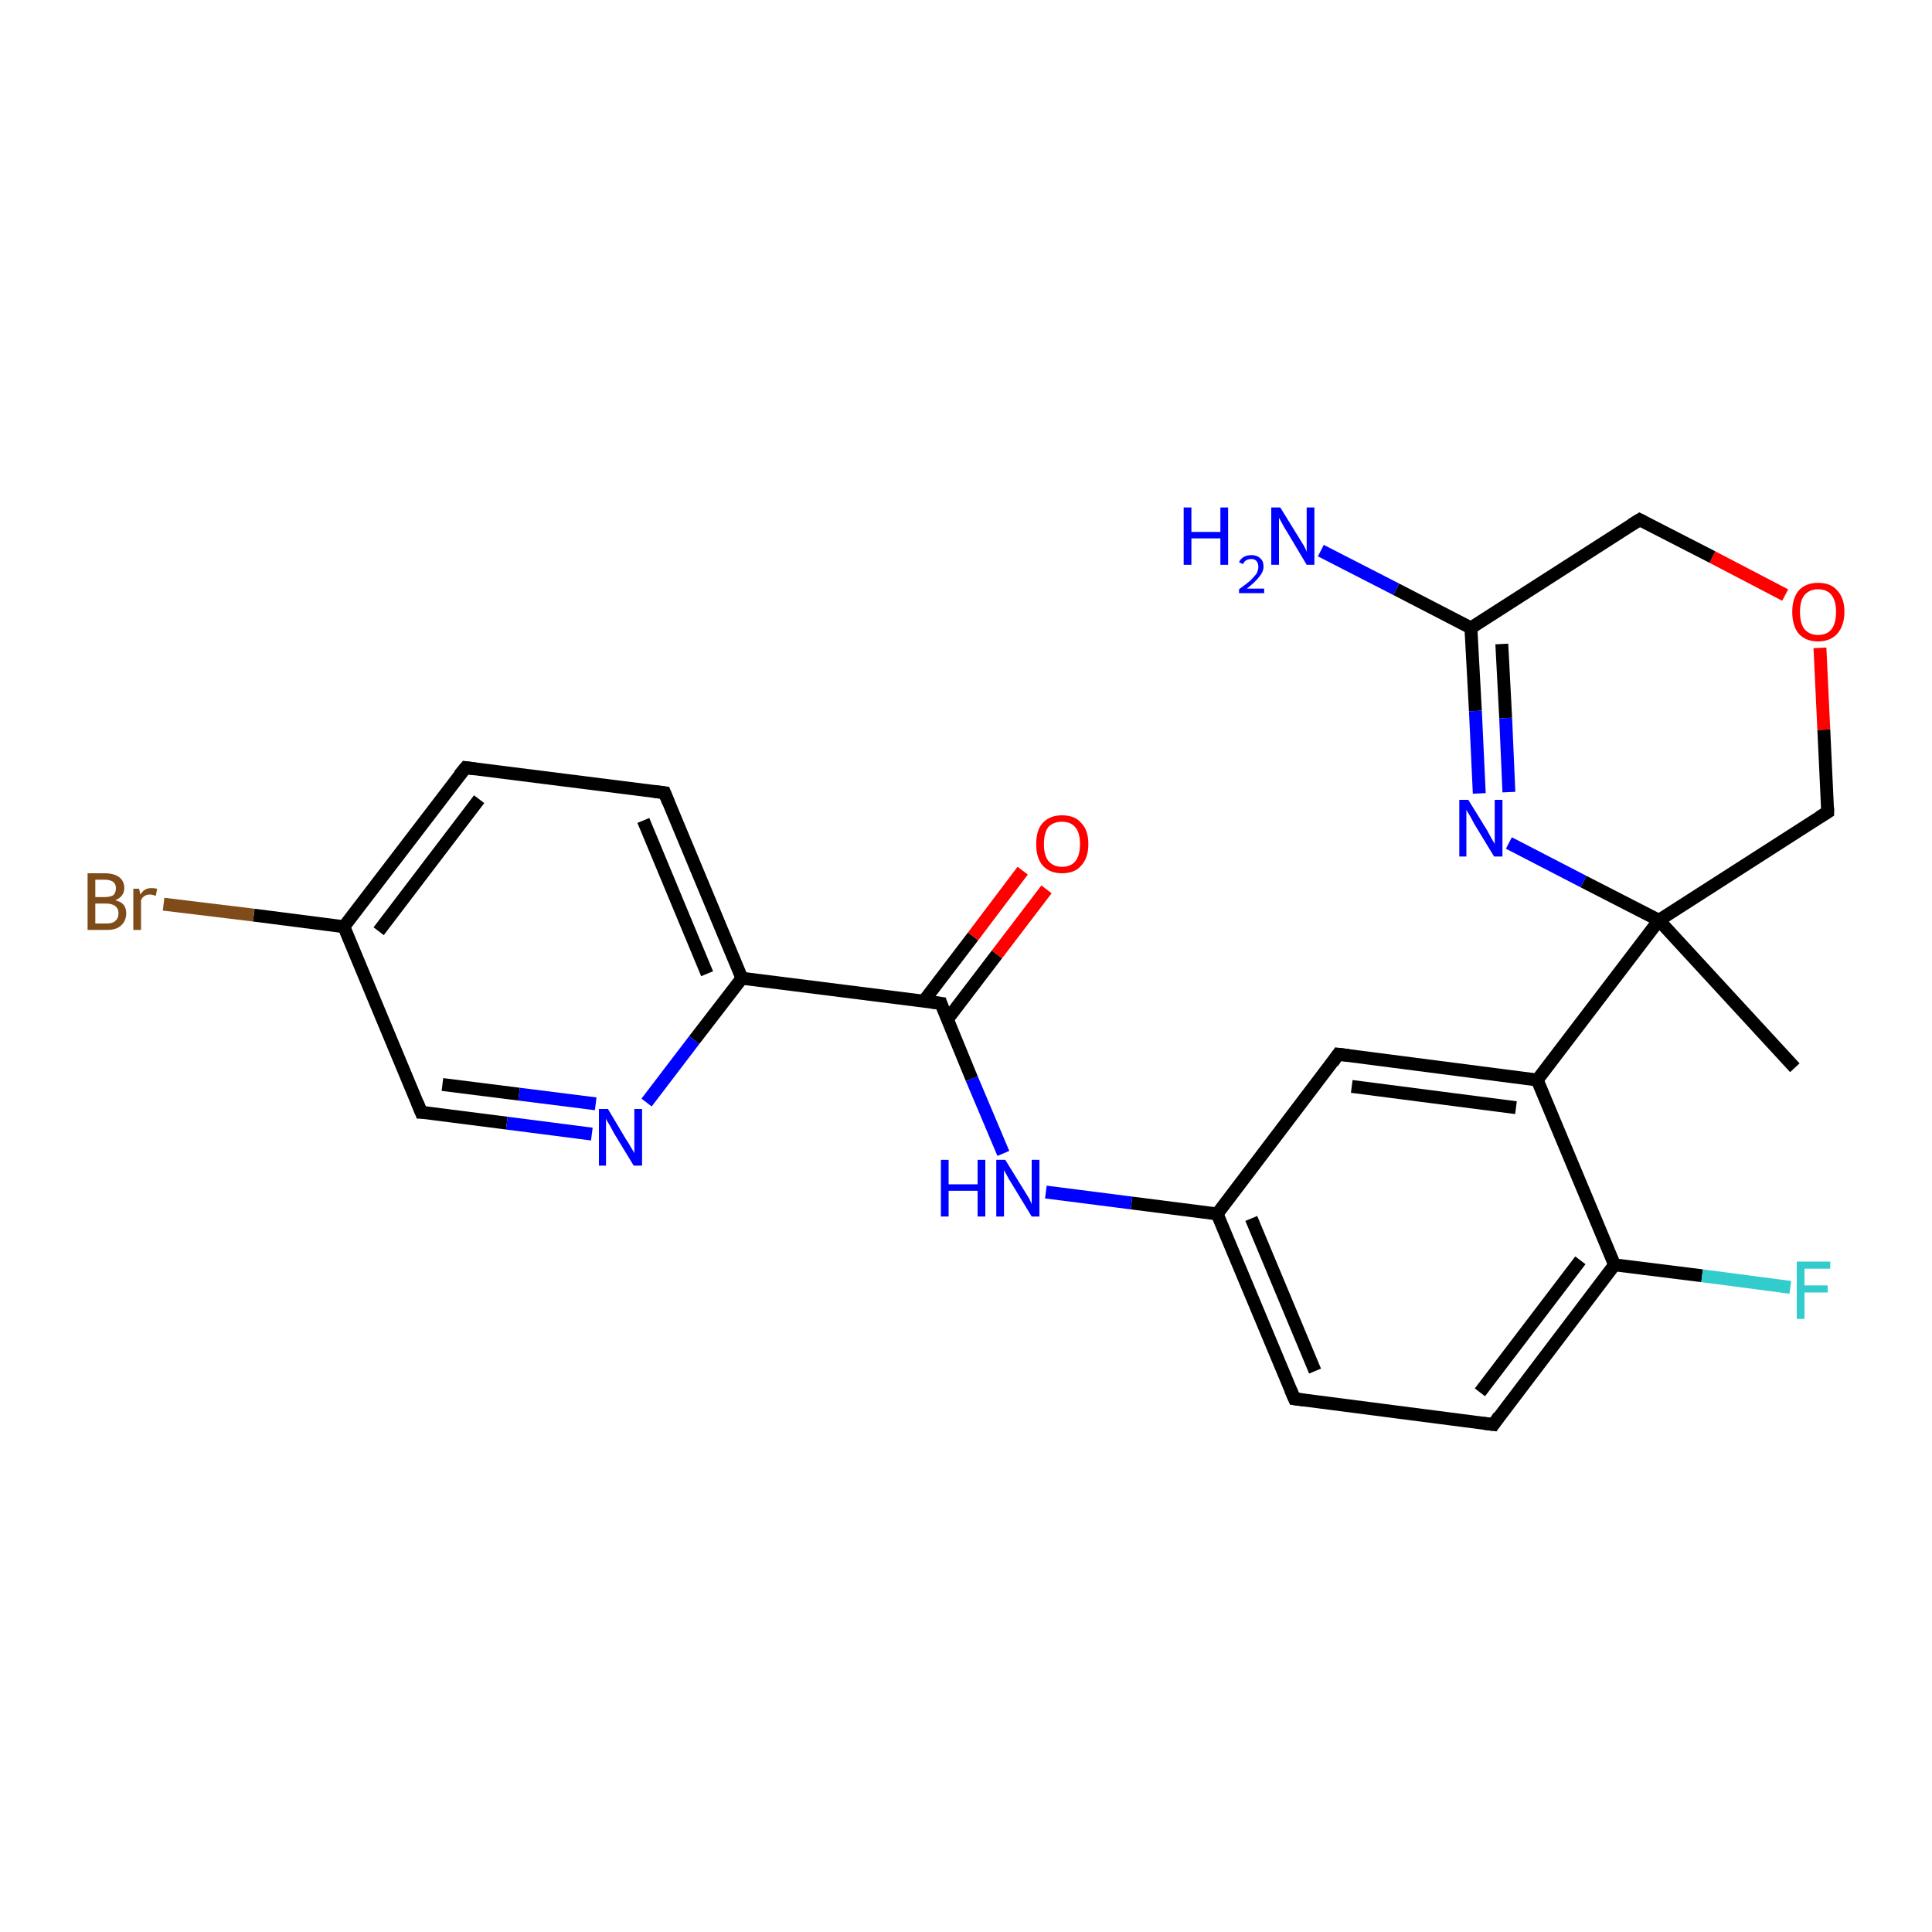<?xml version='1.0' encoding='iso-8859-1'?>
<svg version='1.1' baseProfile='full'
              xmlns='http://www.w3.org/2000/svg'
                      xmlns:rdkit='http://www.rdkit.org/xml'
                      xmlns:xlink='http://www.w3.org/1999/xlink'
                  xml:space='preserve'
width='300px' height='300px' viewBox='0 0 300 300'>
<!-- END OF HEADER -->
<rect style='opacity:1.0;fill:#FFFFFF;stroke:none' width='300.0' height='300.0' x='0.0' y='0.0'> </rect>
<path class='bond-0 atom-0 atom-1' d='M 278.7,165.8 L 257.6,142.9' style='fill:none;fill-rule:evenodd;stroke:#000000;stroke-width:2.0px;stroke-linecap:butt;stroke-linejoin:miter;stroke-opacity:1' />
<path class='bond-1 atom-1 atom-2' d='M 257.6,142.9 L 283.8,126.1' style='fill:none;fill-rule:evenodd;stroke:#000000;stroke-width:2.0px;stroke-linecap:butt;stroke-linejoin:miter;stroke-opacity:1' />
<path class='bond-2 atom-2 atom-3' d='M 283.8,126.1 L 283.2,113.3' style='fill:none;fill-rule:evenodd;stroke:#000000;stroke-width:2.0px;stroke-linecap:butt;stroke-linejoin:miter;stroke-opacity:1' />
<path class='bond-2 atom-2 atom-3' d='M 283.2,113.3 L 282.6,100.6' style='fill:none;fill-rule:evenodd;stroke:#FF0000;stroke-width:2.0px;stroke-linecap:butt;stroke-linejoin:miter;stroke-opacity:1' />
<path class='bond-3 atom-3 atom-4' d='M 277.2,92.4 L 265.9,86.5' style='fill:none;fill-rule:evenodd;stroke:#FF0000;stroke-width:2.0px;stroke-linecap:butt;stroke-linejoin:miter;stroke-opacity:1' />
<path class='bond-3 atom-3 atom-4' d='M 265.9,86.5 L 254.6,80.7' style='fill:none;fill-rule:evenodd;stroke:#000000;stroke-width:2.0px;stroke-linecap:butt;stroke-linejoin:miter;stroke-opacity:1' />
<path class='bond-4 atom-4 atom-5' d='M 254.6,80.7 L 228.4,97.5' style='fill:none;fill-rule:evenodd;stroke:#000000;stroke-width:2.0px;stroke-linecap:butt;stroke-linejoin:miter;stroke-opacity:1' />
<path class='bond-5 atom-5 atom-6' d='M 228.4,97.5 L 216.8,91.5' style='fill:none;fill-rule:evenodd;stroke:#000000;stroke-width:2.0px;stroke-linecap:butt;stroke-linejoin:miter;stroke-opacity:1' />
<path class='bond-5 atom-5 atom-6' d='M 216.8,91.5 L 205.1,85.5' style='fill:none;fill-rule:evenodd;stroke:#0000FF;stroke-width:2.0px;stroke-linecap:butt;stroke-linejoin:miter;stroke-opacity:1' />
<path class='bond-6 atom-5 atom-7' d='M 228.4,97.5 L 229.1,110.4' style='fill:none;fill-rule:evenodd;stroke:#000000;stroke-width:2.0px;stroke-linecap:butt;stroke-linejoin:miter;stroke-opacity:1' />
<path class='bond-6 atom-5 atom-7' d='M 229.1,110.4 L 229.7,123.2' style='fill:none;fill-rule:evenodd;stroke:#0000FF;stroke-width:2.0px;stroke-linecap:butt;stroke-linejoin:miter;stroke-opacity:1' />
<path class='bond-6 atom-5 atom-7' d='M 233.2,100.0 L 233.8,111.5' style='fill:none;fill-rule:evenodd;stroke:#000000;stroke-width:2.0px;stroke-linecap:butt;stroke-linejoin:miter;stroke-opacity:1' />
<path class='bond-6 atom-5 atom-7' d='M 233.8,111.5 L 234.3,123.0' style='fill:none;fill-rule:evenodd;stroke:#0000FF;stroke-width:2.0px;stroke-linecap:butt;stroke-linejoin:miter;stroke-opacity:1' />
<path class='bond-7 atom-1 atom-8' d='M 257.6,142.9 L 238.7,167.7' style='fill:none;fill-rule:evenodd;stroke:#000000;stroke-width:2.0px;stroke-linecap:butt;stroke-linejoin:miter;stroke-opacity:1' />
<path class='bond-8 atom-8 atom-9' d='M 238.7,167.7 L 207.8,163.7' style='fill:none;fill-rule:evenodd;stroke:#000000;stroke-width:2.0px;stroke-linecap:butt;stroke-linejoin:miter;stroke-opacity:1' />
<path class='bond-8 atom-8 atom-9' d='M 235.4,172.0 L 209.9,168.7' style='fill:none;fill-rule:evenodd;stroke:#000000;stroke-width:2.0px;stroke-linecap:butt;stroke-linejoin:miter;stroke-opacity:1' />
<path class='bond-9 atom-9 atom-10' d='M 207.8,163.7 L 189.0,188.5' style='fill:none;fill-rule:evenodd;stroke:#000000;stroke-width:2.0px;stroke-linecap:butt;stroke-linejoin:miter;stroke-opacity:1' />
<path class='bond-10 atom-10 atom-11' d='M 189.0,188.5 L 175.7,186.8' style='fill:none;fill-rule:evenodd;stroke:#000000;stroke-width:2.0px;stroke-linecap:butt;stroke-linejoin:miter;stroke-opacity:1' />
<path class='bond-10 atom-10 atom-11' d='M 175.7,186.8 L 162.4,185.1' style='fill:none;fill-rule:evenodd;stroke:#0000FF;stroke-width:2.0px;stroke-linecap:butt;stroke-linejoin:miter;stroke-opacity:1' />
<path class='bond-11 atom-11 atom-12' d='M 155.8,179.1 L 150.9,167.5' style='fill:none;fill-rule:evenodd;stroke:#0000FF;stroke-width:2.0px;stroke-linecap:butt;stroke-linejoin:miter;stroke-opacity:1' />
<path class='bond-11 atom-11 atom-12' d='M 150.9,167.5 L 146.1,155.8' style='fill:none;fill-rule:evenodd;stroke:#000000;stroke-width:2.0px;stroke-linecap:butt;stroke-linejoin:miter;stroke-opacity:1' />
<path class='bond-12 atom-12 atom-13' d='M 147.1,158.3 L 154.8,148.2' style='fill:none;fill-rule:evenodd;stroke:#000000;stroke-width:2.0px;stroke-linecap:butt;stroke-linejoin:miter;stroke-opacity:1' />
<path class='bond-12 atom-12 atom-13' d='M 154.8,148.2 L 162.5,138.1' style='fill:none;fill-rule:evenodd;stroke:#FF0000;stroke-width:2.0px;stroke-linecap:butt;stroke-linejoin:miter;stroke-opacity:1' />
<path class='bond-12 atom-12 atom-13' d='M 143.4,155.5 L 151.1,145.4' style='fill:none;fill-rule:evenodd;stroke:#000000;stroke-width:2.0px;stroke-linecap:butt;stroke-linejoin:miter;stroke-opacity:1' />
<path class='bond-12 atom-12 atom-13' d='M 151.1,145.4 L 158.8,135.2' style='fill:none;fill-rule:evenodd;stroke:#FF0000;stroke-width:2.0px;stroke-linecap:butt;stroke-linejoin:miter;stroke-opacity:1' />
<path class='bond-13 atom-12 atom-14' d='M 146.1,155.8 L 115.2,151.9' style='fill:none;fill-rule:evenodd;stroke:#000000;stroke-width:2.0px;stroke-linecap:butt;stroke-linejoin:miter;stroke-opacity:1' />
<path class='bond-14 atom-14 atom-15' d='M 115.2,151.9 L 103.2,123.1' style='fill:none;fill-rule:evenodd;stroke:#000000;stroke-width:2.0px;stroke-linecap:butt;stroke-linejoin:miter;stroke-opacity:1' />
<path class='bond-14 atom-14 atom-15' d='M 109.8,151.2 L 99.9,127.4' style='fill:none;fill-rule:evenodd;stroke:#000000;stroke-width:2.0px;stroke-linecap:butt;stroke-linejoin:miter;stroke-opacity:1' />
<path class='bond-15 atom-15 atom-16' d='M 103.2,123.1 L 72.3,119.2' style='fill:none;fill-rule:evenodd;stroke:#000000;stroke-width:2.0px;stroke-linecap:butt;stroke-linejoin:miter;stroke-opacity:1' />
<path class='bond-16 atom-16 atom-17' d='M 72.3,119.2 L 53.4,143.9' style='fill:none;fill-rule:evenodd;stroke:#000000;stroke-width:2.0px;stroke-linecap:butt;stroke-linejoin:miter;stroke-opacity:1' />
<path class='bond-16 atom-16 atom-17' d='M 74.4,124.1 L 58.8,144.6' style='fill:none;fill-rule:evenodd;stroke:#000000;stroke-width:2.0px;stroke-linecap:butt;stroke-linejoin:miter;stroke-opacity:1' />
<path class='bond-17 atom-17 atom-18' d='M 53.4,143.9 L 39.4,142.1' style='fill:none;fill-rule:evenodd;stroke:#000000;stroke-width:2.0px;stroke-linecap:butt;stroke-linejoin:miter;stroke-opacity:1' />
<path class='bond-17 atom-17 atom-18' d='M 39.4,142.1 L 25.4,140.4' style='fill:none;fill-rule:evenodd;stroke:#7F4C19;stroke-width:2.0px;stroke-linecap:butt;stroke-linejoin:miter;stroke-opacity:1' />
<path class='bond-18 atom-17 atom-19' d='M 53.4,143.9 L 65.4,172.7' style='fill:none;fill-rule:evenodd;stroke:#000000;stroke-width:2.0px;stroke-linecap:butt;stroke-linejoin:miter;stroke-opacity:1' />
<path class='bond-19 atom-19 atom-20' d='M 65.4,172.7 L 78.7,174.4' style='fill:none;fill-rule:evenodd;stroke:#000000;stroke-width:2.0px;stroke-linecap:butt;stroke-linejoin:miter;stroke-opacity:1' />
<path class='bond-19 atom-19 atom-20' d='M 78.7,174.4 L 91.9,176.1' style='fill:none;fill-rule:evenodd;stroke:#0000FF;stroke-width:2.0px;stroke-linecap:butt;stroke-linejoin:miter;stroke-opacity:1' />
<path class='bond-19 atom-19 atom-20' d='M 68.7,168.4 L 80.6,169.9' style='fill:none;fill-rule:evenodd;stroke:#000000;stroke-width:2.0px;stroke-linecap:butt;stroke-linejoin:miter;stroke-opacity:1' />
<path class='bond-19 atom-19 atom-20' d='M 80.6,169.9 L 92.5,171.4' style='fill:none;fill-rule:evenodd;stroke:#0000FF;stroke-width:2.0px;stroke-linecap:butt;stroke-linejoin:miter;stroke-opacity:1' />
<path class='bond-20 atom-10 atom-21' d='M 189.0,188.5 L 201.0,217.2' style='fill:none;fill-rule:evenodd;stroke:#000000;stroke-width:2.0px;stroke-linecap:butt;stroke-linejoin:miter;stroke-opacity:1' />
<path class='bond-20 atom-10 atom-21' d='M 194.3,189.2 L 204.2,212.9' style='fill:none;fill-rule:evenodd;stroke:#000000;stroke-width:2.0px;stroke-linecap:butt;stroke-linejoin:miter;stroke-opacity:1' />
<path class='bond-21 atom-21 atom-22' d='M 201.0,217.2 L 231.9,221.2' style='fill:none;fill-rule:evenodd;stroke:#000000;stroke-width:2.0px;stroke-linecap:butt;stroke-linejoin:miter;stroke-opacity:1' />
<path class='bond-22 atom-22 atom-23' d='M 231.9,221.2 L 250.7,196.4' style='fill:none;fill-rule:evenodd;stroke:#000000;stroke-width:2.0px;stroke-linecap:butt;stroke-linejoin:miter;stroke-opacity:1' />
<path class='bond-22 atom-22 atom-23' d='M 229.8,216.2 L 245.4,195.7' style='fill:none;fill-rule:evenodd;stroke:#000000;stroke-width:2.0px;stroke-linecap:butt;stroke-linejoin:miter;stroke-opacity:1' />
<path class='bond-23 atom-23 atom-24' d='M 250.7,196.4 L 264.3,198.1' style='fill:none;fill-rule:evenodd;stroke:#000000;stroke-width:2.0px;stroke-linecap:butt;stroke-linejoin:miter;stroke-opacity:1' />
<path class='bond-23 atom-23 atom-24' d='M 264.3,198.1 L 278.0,199.9' style='fill:none;fill-rule:evenodd;stroke:#33CCCC;stroke-width:2.0px;stroke-linecap:butt;stroke-linejoin:miter;stroke-opacity:1' />
<path class='bond-24 atom-7 atom-1' d='M 234.3,130.9 L 245.9,136.9' style='fill:none;fill-rule:evenodd;stroke:#0000FF;stroke-width:2.0px;stroke-linecap:butt;stroke-linejoin:miter;stroke-opacity:1' />
<path class='bond-24 atom-7 atom-1' d='M 245.9,136.9 L 257.6,142.9' style='fill:none;fill-rule:evenodd;stroke:#000000;stroke-width:2.0px;stroke-linecap:butt;stroke-linejoin:miter;stroke-opacity:1' />
<path class='bond-25 atom-23 atom-8' d='M 250.7,196.4 L 238.7,167.7' style='fill:none;fill-rule:evenodd;stroke:#000000;stroke-width:2.0px;stroke-linecap:butt;stroke-linejoin:miter;stroke-opacity:1' />
<path class='bond-26 atom-20 atom-14' d='M 100.4,171.2 L 107.8,161.5' style='fill:none;fill-rule:evenodd;stroke:#0000FF;stroke-width:2.0px;stroke-linecap:butt;stroke-linejoin:miter;stroke-opacity:1' />
<path class='bond-26 atom-20 atom-14' d='M 107.8,161.5 L 115.2,151.9' style='fill:none;fill-rule:evenodd;stroke:#000000;stroke-width:2.0px;stroke-linecap:butt;stroke-linejoin:miter;stroke-opacity:1' />
<path d='M 282.5,126.9 L 283.8,126.1 L 283.8,125.4' style='fill:none;stroke:#000000;stroke-width:2.0px;stroke-linecap:butt;stroke-linejoin:miter;stroke-opacity:1;' />
<path d='M 255.2,81.0 L 254.6,80.7 L 253.3,81.5' style='fill:none;stroke:#000000;stroke-width:2.0px;stroke-linecap:butt;stroke-linejoin:miter;stroke-opacity:1;' />
<path d='M 209.4,163.9 L 207.8,163.7 L 206.9,165.0' style='fill:none;stroke:#000000;stroke-width:2.0px;stroke-linecap:butt;stroke-linejoin:miter;stroke-opacity:1;' />
<path d='M 146.3,156.4 L 146.1,155.8 L 144.5,155.6' style='fill:none;stroke:#000000;stroke-width:2.0px;stroke-linecap:butt;stroke-linejoin:miter;stroke-opacity:1;' />
<path d='M 103.8,124.6 L 103.2,123.1 L 101.6,122.9' style='fill:none;stroke:#000000;stroke-width:2.0px;stroke-linecap:butt;stroke-linejoin:miter;stroke-opacity:1;' />
<path d='M 73.8,119.4 L 72.3,119.2 L 71.3,120.4' style='fill:none;stroke:#000000;stroke-width:2.0px;stroke-linecap:butt;stroke-linejoin:miter;stroke-opacity:1;' />
<path d='M 64.8,171.2 L 65.4,172.7 L 66.1,172.7' style='fill:none;stroke:#000000;stroke-width:2.0px;stroke-linecap:butt;stroke-linejoin:miter;stroke-opacity:1;' />
<path d='M 200.4,215.8 L 201.0,217.2 L 202.5,217.4' style='fill:none;stroke:#000000;stroke-width:2.0px;stroke-linecap:butt;stroke-linejoin:miter;stroke-opacity:1;' />
<path d='M 230.3,221.0 L 231.9,221.2 L 232.8,219.9' style='fill:none;stroke:#000000;stroke-width:2.0px;stroke-linecap:butt;stroke-linejoin:miter;stroke-opacity:1;' />
<path class='atom-3' d='M 278.3 95.0
Q 278.3 92.9, 279.3 91.7
Q 280.4 90.5, 282.3 90.5
Q 284.3 90.5, 285.3 91.7
Q 286.4 92.9, 286.4 95.0
Q 286.4 97.1, 285.3 98.4
Q 284.2 99.6, 282.3 99.6
Q 280.4 99.6, 279.3 98.4
Q 278.3 97.2, 278.3 95.0
M 282.3 98.6
Q 283.7 98.6, 284.4 97.7
Q 285.1 96.8, 285.1 95.0
Q 285.1 93.3, 284.4 92.4
Q 283.7 91.5, 282.3 91.5
Q 281.0 91.5, 280.2 92.4
Q 279.5 93.3, 279.5 95.0
Q 279.5 96.8, 280.2 97.7
Q 281.0 98.6, 282.3 98.6
' fill='#FF0000'/>
<path class='atom-6' d='M 183.8 78.8
L 185.0 78.8
L 185.0 82.6
L 189.5 82.6
L 189.5 78.8
L 190.7 78.8
L 190.7 87.7
L 189.5 87.7
L 189.5 83.6
L 185.0 83.6
L 185.0 87.7
L 183.8 87.7
L 183.8 78.8
' fill='#0000FF'/>
<path class='atom-6' d='M 192.4 87.3
Q 192.6 86.8, 193.1 86.5
Q 193.6 86.2, 194.3 86.2
Q 195.2 86.2, 195.7 86.7
Q 196.2 87.1, 196.2 88.0
Q 196.2 88.8, 195.5 89.6
Q 194.9 90.4, 193.6 91.4
L 196.3 91.4
L 196.3 92.1
L 192.4 92.1
L 192.4 91.5
Q 193.5 90.7, 194.1 90.2
Q 194.7 89.6, 195.1 89.1
Q 195.4 88.5, 195.4 88.0
Q 195.4 87.5, 195.1 87.1
Q 194.8 86.8, 194.3 86.8
Q 193.9 86.8, 193.5 87.0
Q 193.2 87.2, 193.0 87.6
L 192.4 87.3
' fill='#0000FF'/>
<path class='atom-6' d='M 198.8 78.8
L 201.7 83.5
Q 202.0 84.0, 202.5 84.8
Q 202.9 85.6, 202.9 85.7
L 202.9 78.8
L 204.1 78.8
L 204.1 87.7
L 202.9 87.7
L 199.8 82.5
Q 199.4 81.9, 199.1 81.3
Q 198.7 80.6, 198.6 80.4
L 198.6 87.7
L 197.4 87.7
L 197.4 78.8
L 198.8 78.8
' fill='#0000FF'/>
<path class='atom-7' d='M 228.0 124.2
L 230.9 128.9
Q 231.1 129.3, 231.6 130.2
Q 232.1 131.0, 232.1 131.1
L 232.1 124.2
L 233.3 124.2
L 233.3 133.0
L 232.0 133.0
L 228.9 127.9
Q 228.6 127.3, 228.2 126.6
Q 227.8 126.0, 227.7 125.7
L 227.7 133.0
L 226.6 133.0
L 226.6 124.2
L 228.0 124.2
' fill='#0000FF'/>
<path class='atom-11' d='M 146.1 180.1
L 147.3 180.1
L 147.3 183.9
L 151.8 183.9
L 151.8 180.1
L 153.0 180.1
L 153.0 188.9
L 151.8 188.9
L 151.8 184.9
L 147.3 184.9
L 147.3 188.9
L 146.1 188.9
L 146.1 180.1
' fill='#0000FF'/>
<path class='atom-11' d='M 156.1 180.1
L 159.0 184.8
Q 159.3 185.3, 159.8 186.1
Q 160.2 186.9, 160.2 187.0
L 160.2 180.1
L 161.4 180.1
L 161.4 188.9
L 160.2 188.9
L 157.1 183.8
Q 156.7 183.2, 156.4 182.6
Q 156.0 181.9, 155.9 181.7
L 155.9 188.9
L 154.7 188.9
L 154.7 180.1
L 156.1 180.1
' fill='#0000FF'/>
<path class='atom-13' d='M 160.9 131.1
Q 160.9 128.9, 161.9 127.8
Q 163.0 126.6, 164.9 126.6
Q 166.9 126.6, 167.9 127.8
Q 169.0 128.9, 169.0 131.1
Q 169.0 133.2, 167.9 134.4
Q 166.9 135.6, 164.9 135.6
Q 163.0 135.6, 161.9 134.4
Q 160.9 133.2, 160.9 131.1
M 164.9 134.6
Q 166.3 134.6, 167.0 133.7
Q 167.7 132.8, 167.7 131.1
Q 167.7 129.3, 167.0 128.5
Q 166.3 127.6, 164.9 127.6
Q 163.6 127.6, 162.8 128.4
Q 162.1 129.3, 162.1 131.1
Q 162.1 132.8, 162.8 133.7
Q 163.6 134.6, 164.9 134.6
' fill='#FF0000'/>
<path class='atom-18' d='M 17.9 139.8
Q 18.8 140.0, 19.2 140.5
Q 19.6 141.0, 19.6 141.8
Q 19.6 143.0, 18.8 143.7
Q 18.1 144.4, 16.6 144.4
L 13.6 144.4
L 13.6 135.6
L 16.2 135.6
Q 17.7 135.6, 18.5 136.2
Q 19.3 136.8, 19.3 137.9
Q 19.3 139.2, 17.9 139.8
M 14.8 136.6
L 14.8 139.3
L 16.2 139.3
Q 17.1 139.3, 17.6 139.0
Q 18.0 138.6, 18.0 137.9
Q 18.0 136.6, 16.2 136.6
L 14.8 136.6
M 16.6 143.4
Q 17.5 143.4, 17.9 143.0
Q 18.4 142.6, 18.4 141.8
Q 18.4 141.1, 17.9 140.7
Q 17.4 140.3, 16.4 140.3
L 14.8 140.3
L 14.8 143.4
L 16.6 143.4
' fill='#7F4C19'/>
<path class='atom-18' d='M 21.6 138.0
L 21.8 138.9
Q 22.4 137.9, 23.5 137.9
Q 23.9 137.9, 24.4 138.0
L 24.2 139.1
Q 23.6 138.9, 23.3 138.9
Q 22.8 138.9, 22.5 139.1
Q 22.1 139.3, 21.9 139.8
L 21.9 144.4
L 20.7 144.4
L 20.7 138.0
L 21.6 138.0
' fill='#7F4C19'/>
<path class='atom-20' d='M 94.4 172.2
L 97.2 176.9
Q 97.5 177.3, 98.0 178.2
Q 98.5 179.0, 98.5 179.1
L 98.5 172.2
L 99.7 172.2
L 99.7 181.0
L 98.4 181.0
L 95.3 175.9
Q 95.0 175.3, 94.6 174.6
Q 94.2 174.0, 94.1 173.7
L 94.1 181.0
L 93.0 181.0
L 93.0 172.2
L 94.4 172.2
' fill='#0000FF'/>
<path class='atom-24' d='M 279.0 195.9
L 284.2 195.9
L 284.2 197.0
L 280.2 197.0
L 280.2 199.6
L 283.8 199.6
L 283.8 200.7
L 280.2 200.7
L 280.2 204.8
L 279.0 204.8
L 279.0 195.9
' fill='#33CCCC'/>
</svg>
